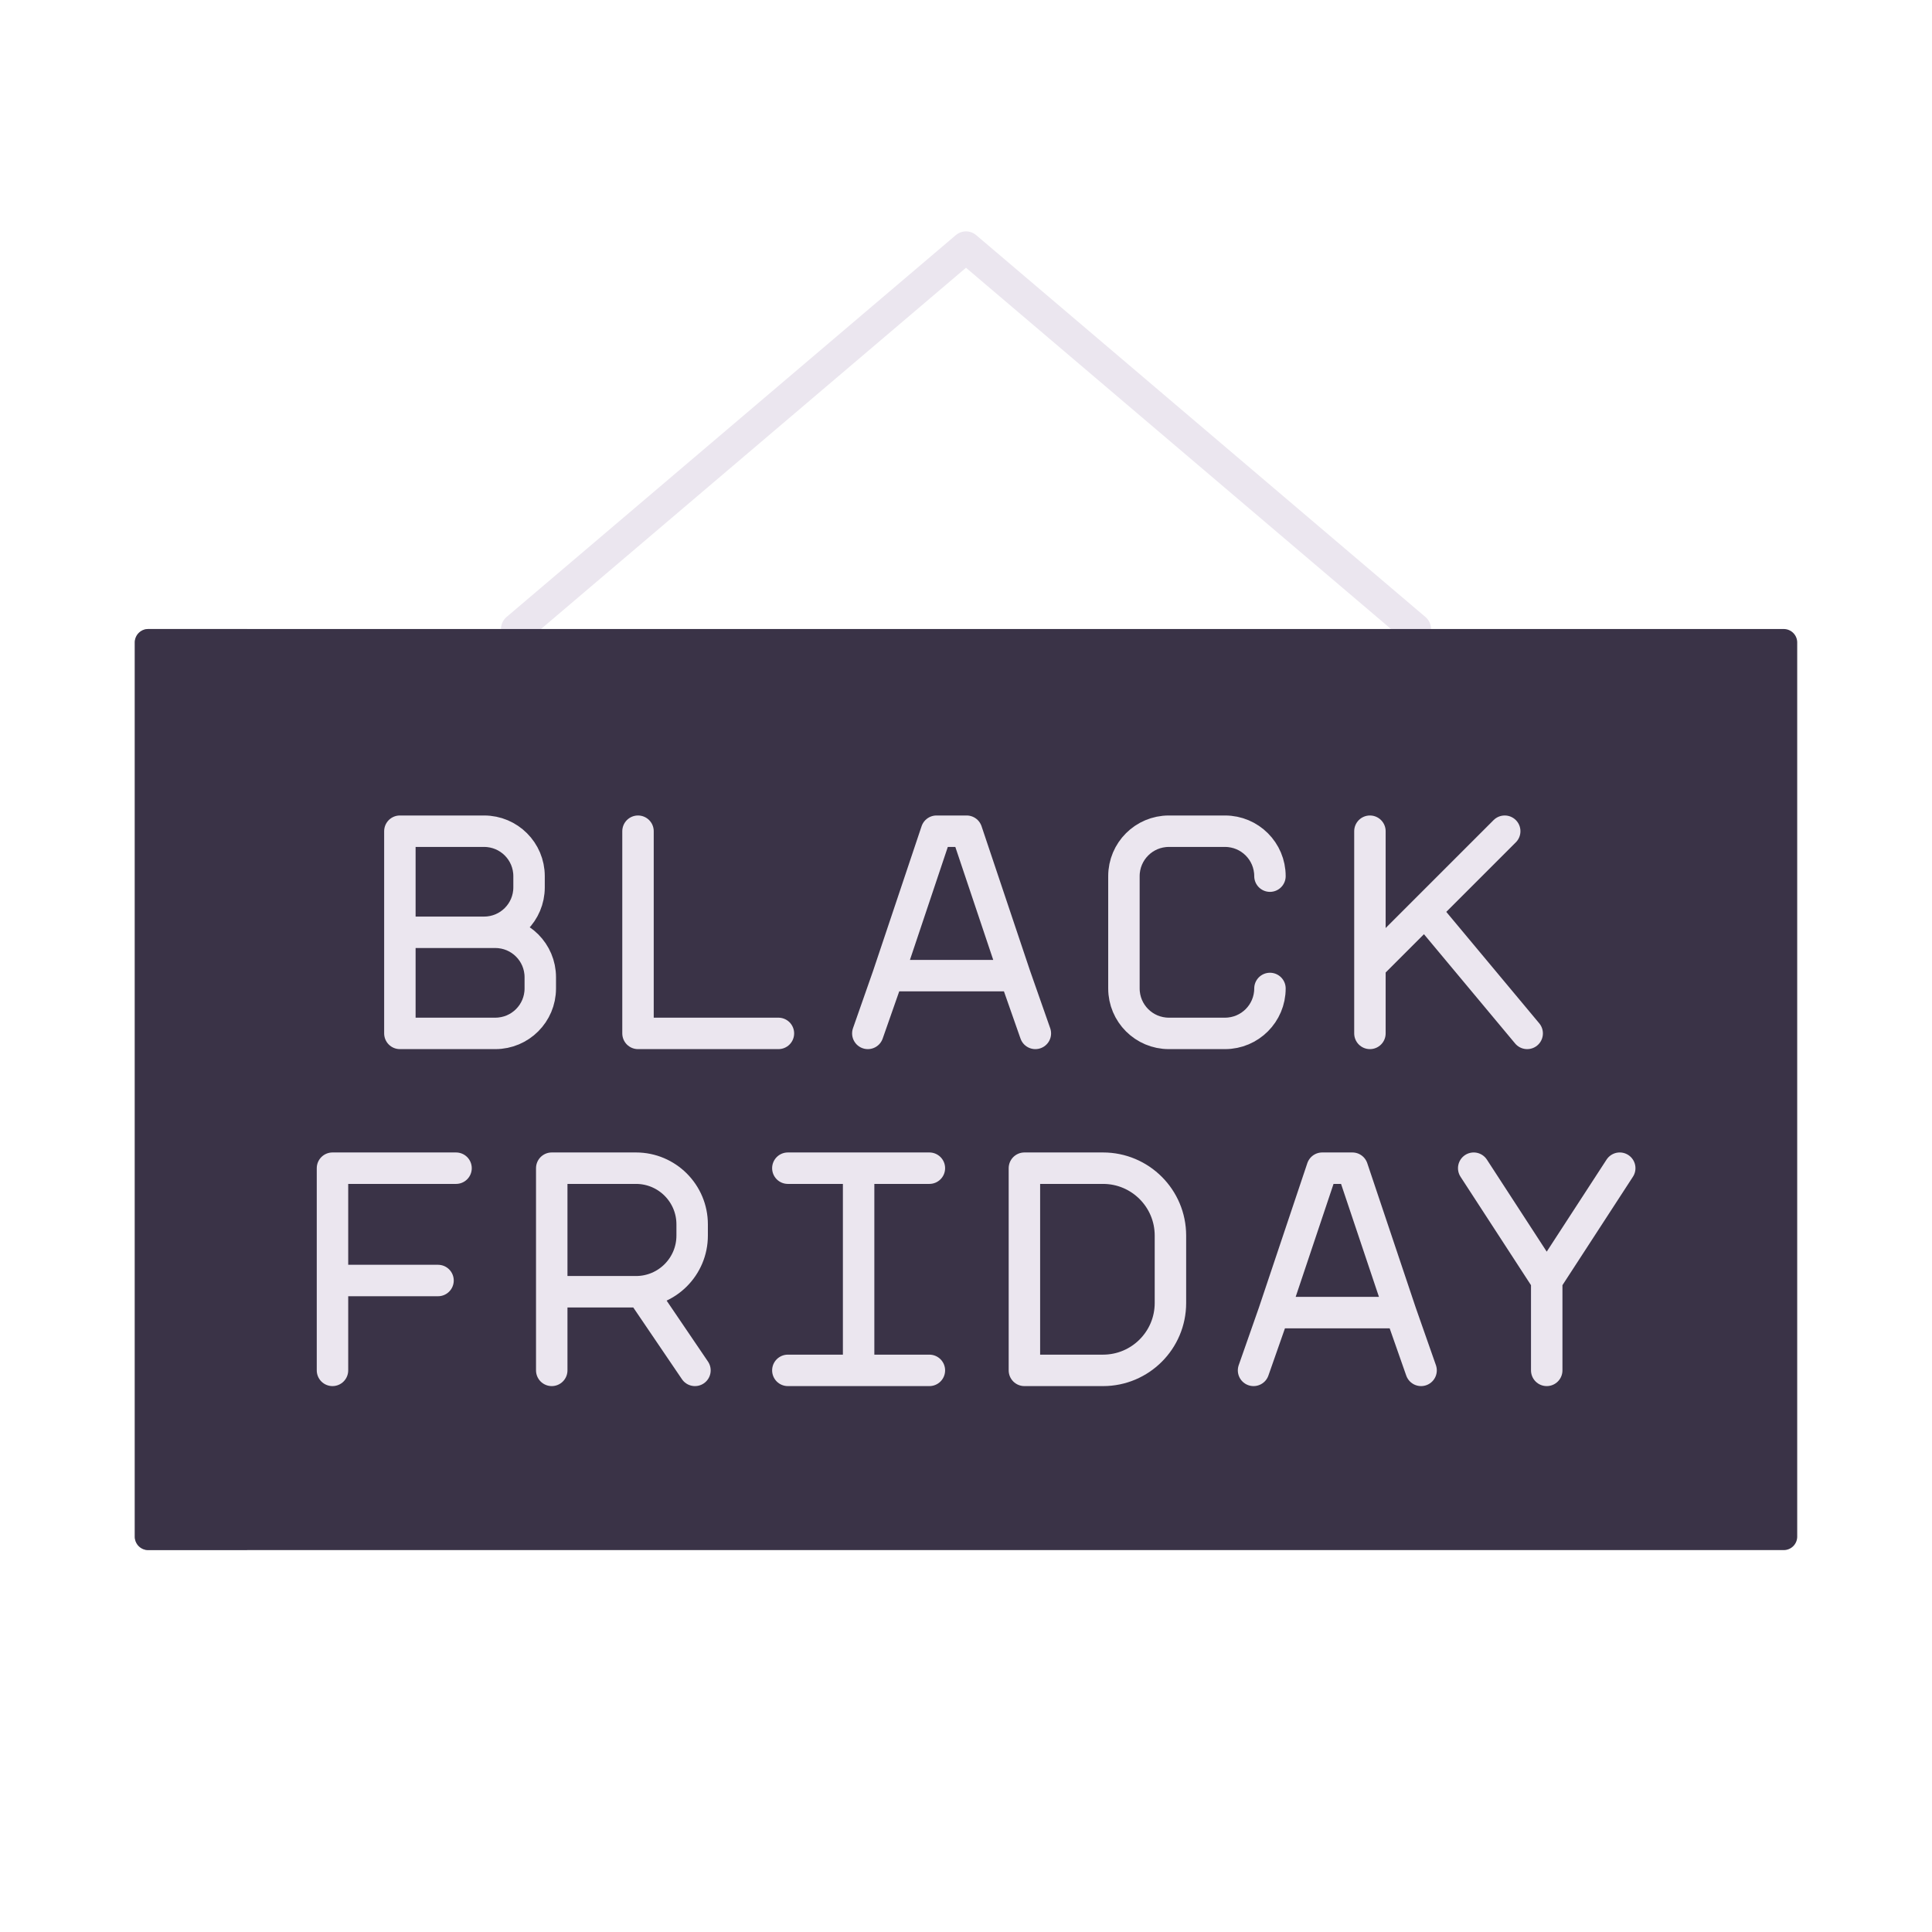 <svg xmlns="http://www.w3.org/2000/svg" width="430" height="430" style="width:100%;height:100%;transform:translate3d(0,0,0);content-visibility:visible" viewBox="0 0 430 430"><defs><clipPath id="a"><path d="M0 0h430v430H0z"/></clipPath><clipPath id="e"><path d="M0 0h430v430H0z"/></clipPath><clipPath id="d"><path d="M0 0h430v430H0z"/></clipPath><clipPath id="c"><path d="M0 0h430v430H0z"/></clipPath><clipPath id="b"><path d="M0 0h430v430H0z"/></clipPath></defs><g clip-path="url(#a)"><g clip-path="url(#b)" style="display:none"><path fill="none" class="primary" style="display:none"/><g style="display:none"><path class="secondary"/><path class="secondary" style="mix-blend-mode:multiply"/></g><path fill="none" class="primary" style="display:none"/></g><g clip-path="url(#c)" style="display:none"><path fill="none" class="primary" style="display:none"/><g style="display:none"><path class="secondary"/><path class="secondary" style="mix-blend-mode:multiply"/></g><g fill="none" style="display:none"><path class="primary"/><path class="primary"/></g><path fill="none" class="primary" style="display:none"/></g><g clip-path="url(#d)" style="display:block"><path fill="none" stroke="#EBE6EF" stroke-linecap="round" stroke-linejoin="round" stroke-width="7" d="M100 35 0-50l-100 85" class="primary" style="display:block" transform="translate(215 105)"/><g style="display:block"><path fill="#3A3347" d="M33 140a3 3 0 0 0-3 3v199a3 3 0 0 0 3 3h364a3 3 0 0 0 3-3V143a3 3 0 0 0-3-3z" class="secondary"/><g opacity=".5" style="mix-blend-mode:multiply"><path fill="#3A3347" d="M33 140h22v205H33a3 3 0 0 1-3-3V143a3 3 0 0 1 3-3" class="secondary" opacity="1"/></g></g><path fill="none" stroke="#EBE6EF" stroke-linecap="round" stroke-linejoin="round" stroke-width="7" d="M127 22.5v-20m16.25-25L127 2.5m0 0-16.25-25m-49 45 4.507-12.857M99.036 22.5l-4.51-12.857M-94.45 22.5V5m20 0 11.875 17.5m-53.175-45h-27.5v25m0 20v-20m23.49 0h-23.49m171.5-25h-17.5v45h17.5c8.284 0 15-6.716 15-15v-15c0-8.284-6.716-15-15-15m48.784 0h6.708L94.526 9.643H66.257zm-87.434 0h-31.5m31.5 45h-31.5m15.75 0v-45m-68.3 0h18.75c6.904 0 12.5 5.596 12.5 12.5v2.5C-63.2-.596-68.796 5-75.7 5h-18.75z" class="primary" style="display:block" transform="translate(217.25 282.5)"/><path fill="none" stroke="#EBE6EF" stroke-linecap="round" stroke-linejoin="round" stroke-width="7" d="M125.45 22.5 102.71-4.76m0 0 17.74-17.74M102.71-4.76 90.45 7.5m0 15v-15m0 0v-30m-22.25 10c0-5.523-4.477-10-10-10H45.7c-5.523 0-10 4.477-10 10v25c0 5.523 4.477 10 10 10h12.5c5.523 0 10-4.477 10-10m-89.5 10 4.507-12.857M15.986 22.5 11.477 9.643M-41.2 22.5h-31.25v-45m66.434 0H.692L11.477 9.643h-28.27zM-104.2 0h-21.25v22.5h21.25c5.523 0 10-4.477 10-10V10c0-5.523-4.477-10-10-10m-2.5-22.5h-18.75V0h18.75c5.523 0 10-4.477 10-10v-2.5c0-5.523-4.477-10-10-10" class="primary" style="display:block" transform="translate(214.45 207.5)"/></g><g clip-path="url(#e)" style="display:none"><path fill="none" class="primary" style="display:none"/><g style="display:none"><path class="secondary"/><path class="secondary" style="mix-blend-mode:multiply"/></g><path fill="none" class="primary" style="display:none"/><path fill="none" class="primary" style="display:none"/></g></g></svg>